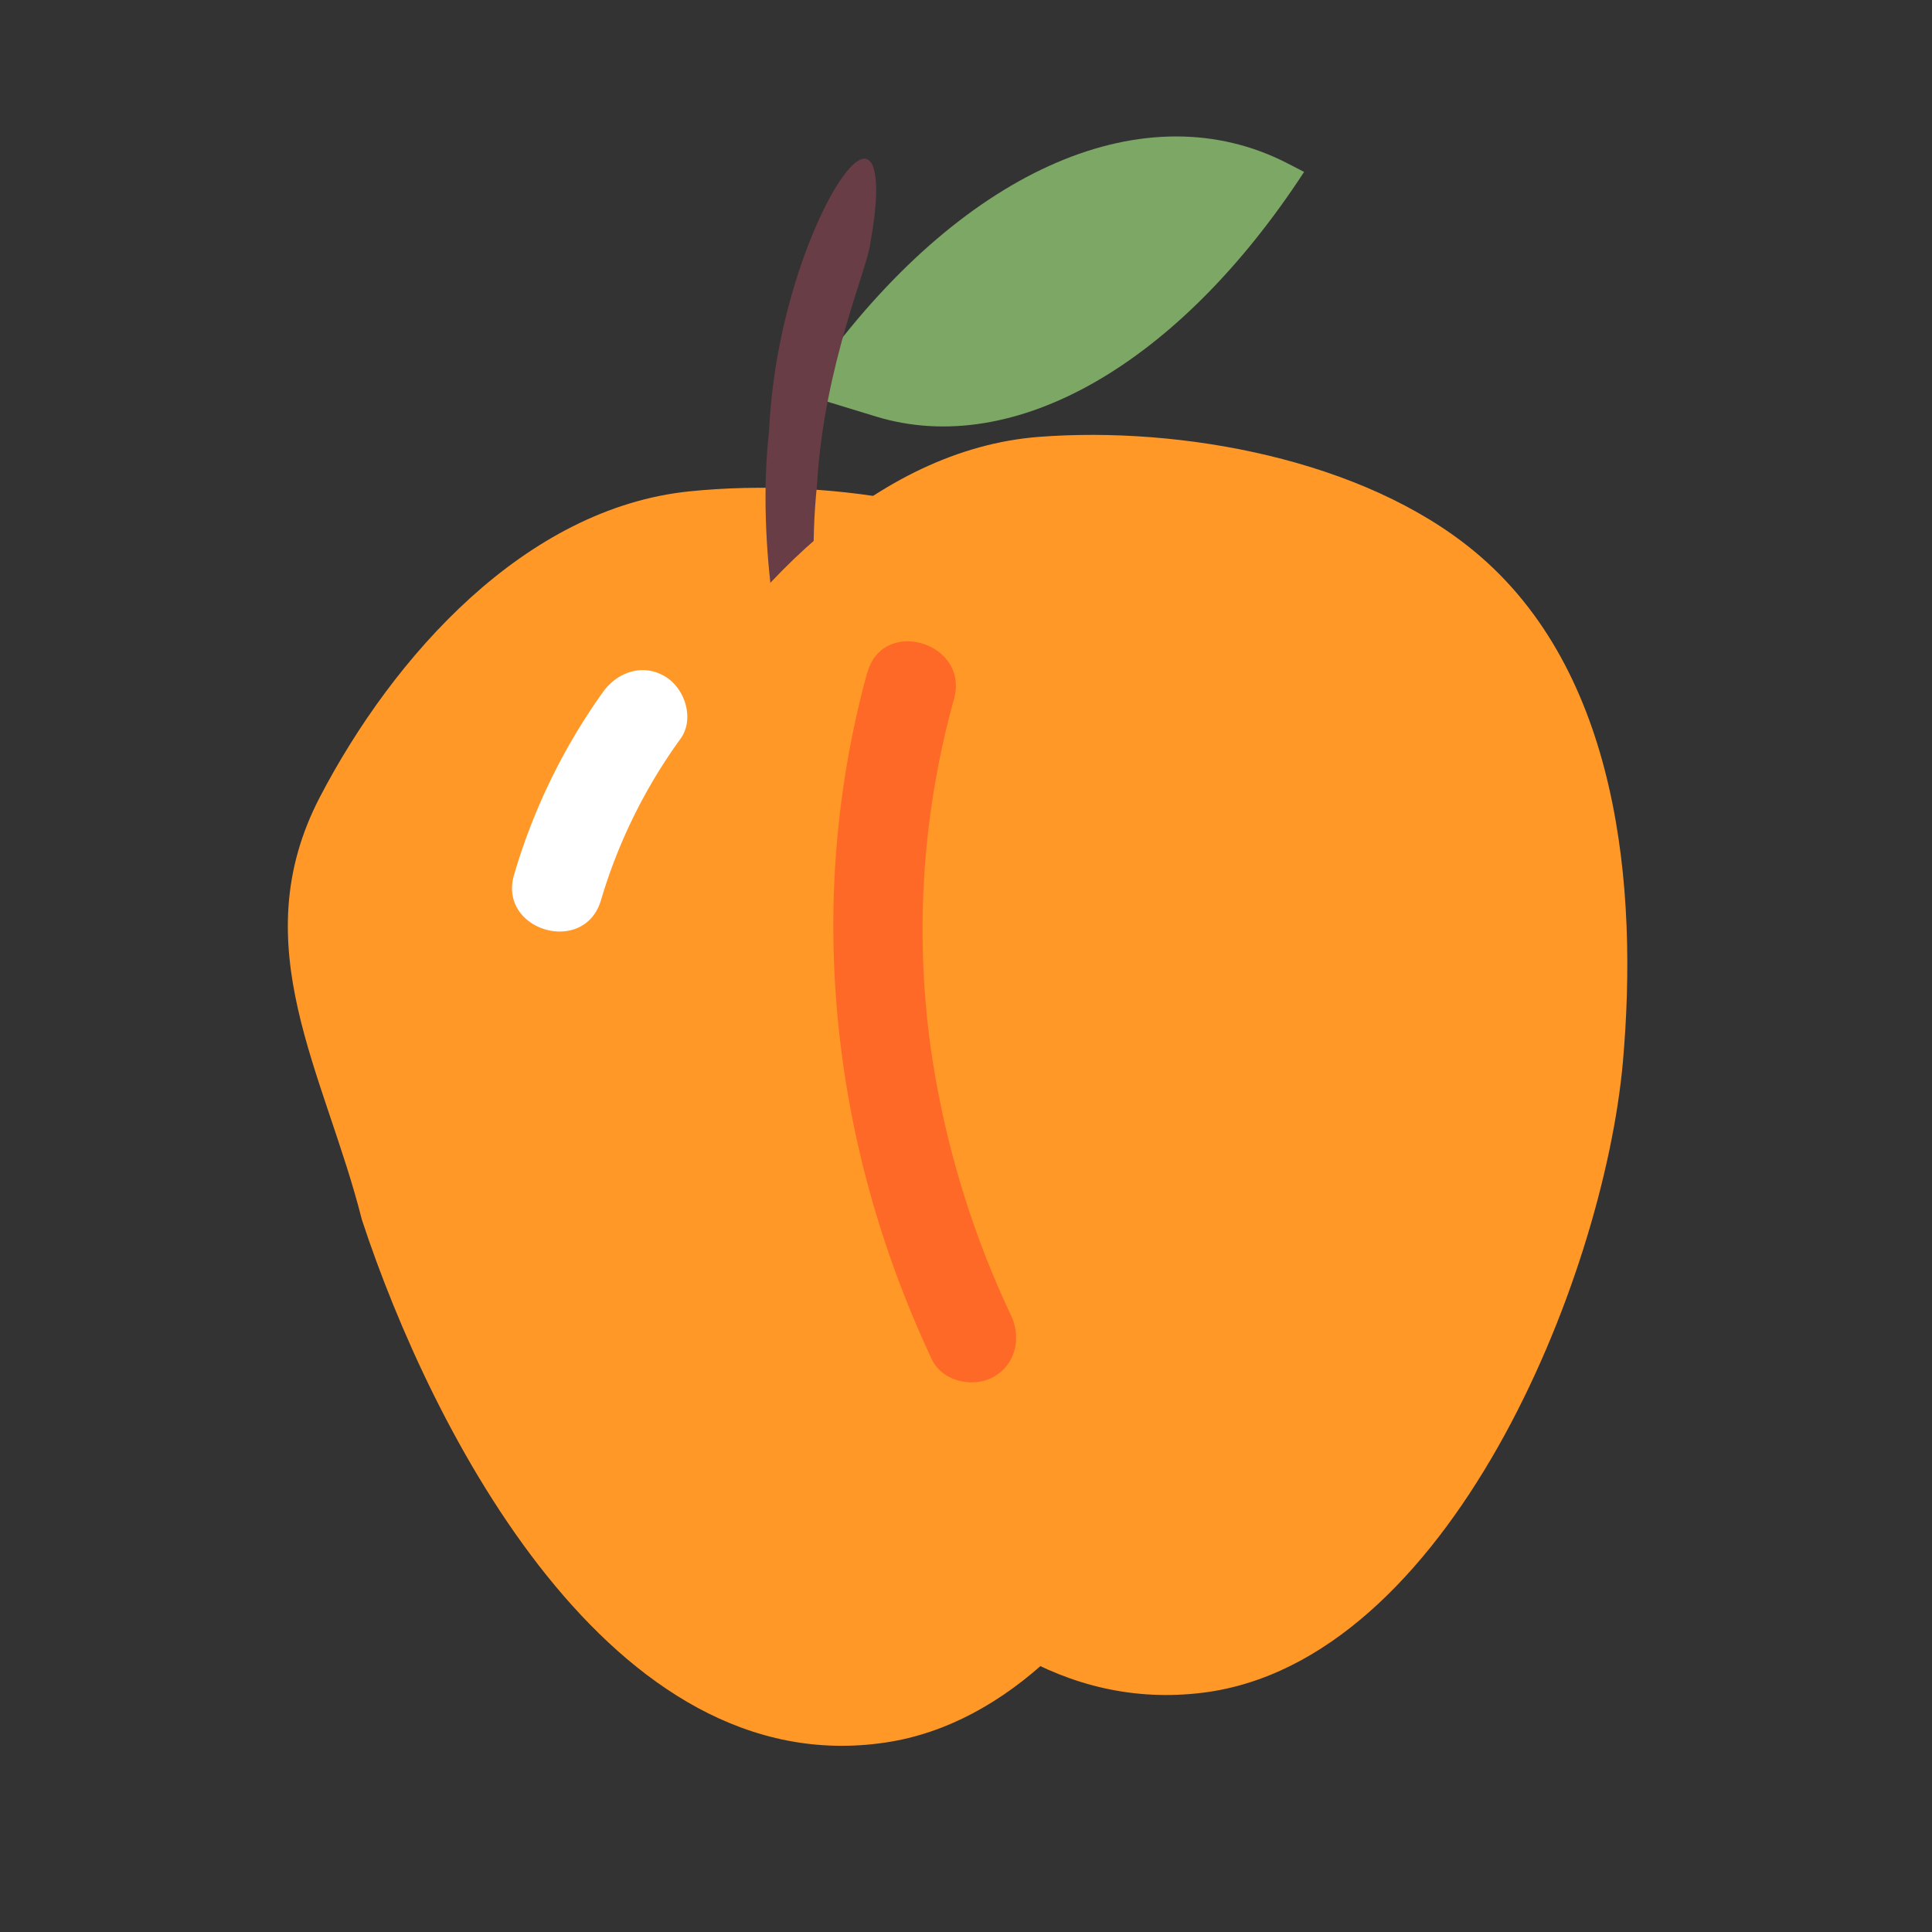 <svg id="Layer_1" data-name="Layer 1" xmlns="http://www.w3.org/2000/svg" viewBox="0 0 500 500"><rect x="0" y="0" width="500" height="500" fill="#333333" stroke="none"/><defs><style>.cls-1{fill:#7da765;}.cls-2{fill:#ff9827;}.cls-3{fill:#683d45;}.cls-4{fill:#fff;}.cls-5{fill:#ff6927;}</style></defs><path class="cls-1" d="M207.14,101.82l5.94-8c37.23-50.41,83.64-70.33,120.12-51.55l4.3,2.22h0c-32.49,49.82-75,74.15-110.65,63.35Z"/><path class="cls-2" d="M93.66,315.68c-9.52-37.81-30.9-70.87-10.91-109.33,19-36.51,53.15-74.84,95.69-79.19,36.44-3.72,83.76,3.53,113.28,26.66,38.24,30,44.77,85.77,41.92,131.13-3.54,56.2-41,156.48-104.39,166C158.15,461.67,111.62,370.23,93.66,315.68Z"/><path class="cls-3" d="M216.8,197.48c-2.07-4.81-8.61-41.46-5.37-71.8,1.78-31.42,13.33-56.53,13.89-63.21,3.45-19,.46-27-6.85-17.21-6.82,8.92-18,35.69-19.43,66.15-3.34,29.91,3,63.53,9.21,80C214.46,209,220.55,209.4,216.8,197.48Z"/><path class="cls-2" d="M179.27,299.26c-8.52-38-29-71.65-8-109.57,19.93-36,55.11-73.42,97.75-76.64,36.52-2.76,83.64,5.73,112.53,29.63C419,173.65,424,229.59,420,274.87,415,331,374.89,430.21,311.24,438.08,239.89,446.9,195.78,354.27,179.27,299.26Z"/><path class="cls-4" d="M156.12,179a157.5,157.5,0,0,0-23.05,47.29c-4.36,14.45,18.07,21.2,22.43,6.77a137.83,137.83,0,0,1,20.59-41.83c3.73-5.11,1.22-13-3.87-16.1-5.75-3.53-12.36-1.26-16.1,3.87Z"/><path class="cls-5" d="M224.43,174.09c-16.28,59.5-9.41,122.11,16.72,177.69,2.69,5.72,10.64,7.5,15.92,4.59,5.84-3.23,7.29-10.18,4.59-15.92a242.53,242.53,0,0,1-20.75-69,223.1,223.1,0,0,1,6-90.6c4-14.55-18.44-21.33-22.43-6.77Z"/></svg>